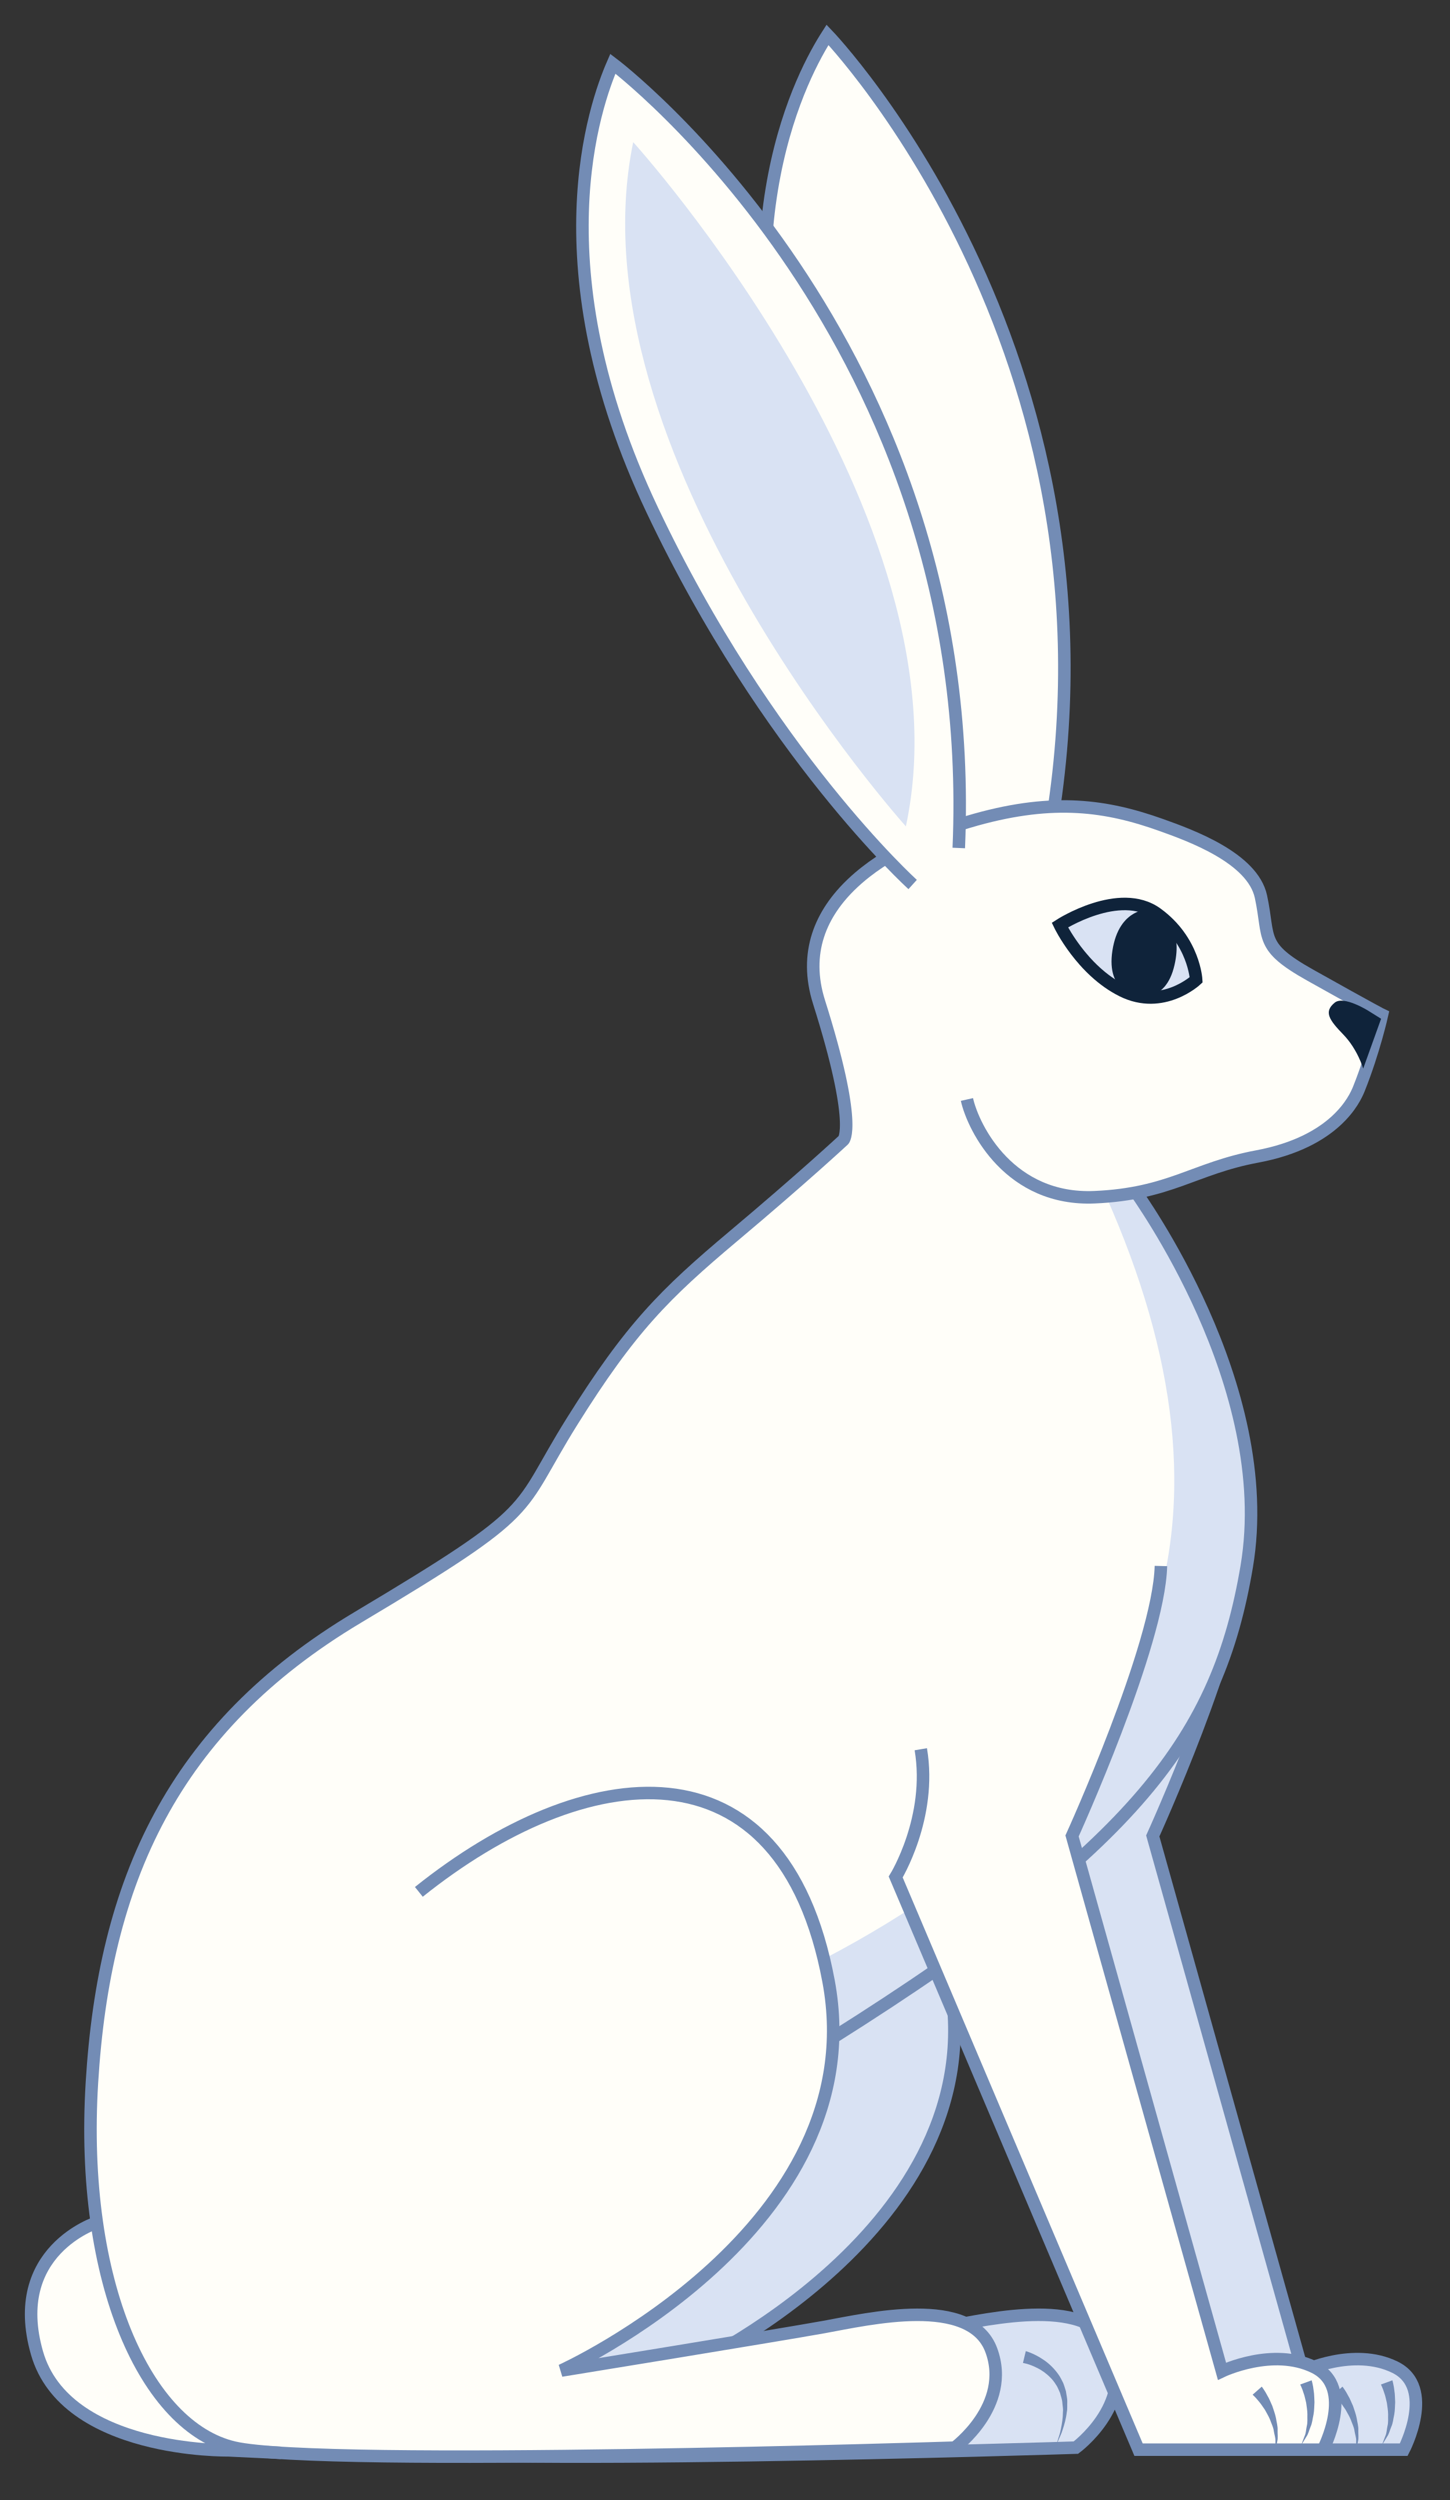 <svg width="58px" height="100px" viewBox="0 0 58 100" version="1.1" xml:space="preserve" xmlns="http://www.w3.org/2000/svg" xmlns:xlink="http://www.w3.org/1999/xlink">
  <rect x="0" y="0" width="58" height="100" fill="#333333" stroke="none"/>
  <defs/>
  <g>
    <title>Slice 1</title>
    <desc>Created with Sketch.</desc>
    <g id="Page-1" stroke="none" stroke-width="1" fill="none" fill-rule="evenodd">
      <g id="hare-a-[animals,rabbit,cold,north-pole,south-pole,ice,antarctica,arctic,robert-hunter]" transform="translate(1, 1)">
        <g id="Group-4" transform="translate(13.023, 70.243)">
          <path d="M0.199,26.654 C3.727,27.466 29.013,26.654 29.013,26.654 C29.013,26.654 31.292,24.977 30.479,22.76 C29.665,20.543 25.584,21.504 23.793,21.828 C22.002,22.153 13.277,23.572 13.277,23.572 C13.277,23.572 25.812,17.893 23.967,7.995 C22.122,-1.902 14.199,-0.875 7.579,4.426" id="Fill-1" fill="#D9E2F3" fill-rule="nonzero"/>
          <path d="M0.199,26.654 C3.727,27.466 29.013,26.654 29.013,26.654 C29.013,26.654 31.292,24.977 30.479,22.76 C29.665,20.543 25.584,21.504 23.793,21.828 C22.002,22.153 13.277,23.572 13.277,23.572 C13.277,23.572 25.812,17.893 23.967,7.995 C22.122,-1.902 14.199,-0.875 7.579,4.426" id="Stroke-3" stroke="#738CB5" stroke-width="0.5"/>
          <path d="M27.009,22.795 C27.001,22.793 27.089,22.815 27.21,22.866 C27.331,22.916 27.5,22.994 27.684,23.119 C27.872,23.238 28.07,23.412 28.242,23.631 C28.33,23.739 28.405,23.862 28.466,23.993 C28.538,24.119 28.569,24.266 28.615,24.402 C28.632,24.546 28.673,24.686 28.668,24.827 C28.66,24.967 28.679,25.105 28.649,25.234 C28.619,25.496 28.552,25.729 28.487,25.925 C28.43,26.123 28.343,26.275 28.301,26.386 C28.253,26.495 28.226,26.558 28.226,26.558 C28.226,26.558 28.246,26.493 28.281,26.378 C28.311,26.263 28.379,26.106 28.413,25.905 C28.455,25.705 28.494,25.474 28.494,25.224 C28.51,25.1 28.477,24.973 28.47,24.845 C28.461,24.716 28.408,24.594 28.38,24.47 C28.325,24.355 28.287,24.233 28.212,24.132 C28.148,24.025 28.073,23.931 27.988,23.848 C27.824,23.682 27.643,23.555 27.474,23.472 C27.131,23.296 26.896,23.268 26.895,23.268 L27.009,22.795 Z M21.261,22.79 C21.253,22.79 21.344,22.804 21.47,22.846 C21.598,22.891 21.779,22.955 21.972,23.093 C22.067,23.16 22.17,23.242 22.254,23.352 C22.347,23.454 22.411,23.588 22.467,23.726 C22.505,23.872 22.535,24.021 22.521,24.17 C22.532,24.322 22.473,24.46 22.448,24.604 C22.403,24.741 22.342,24.87 22.291,24.999 C22.222,25.118 22.155,25.236 22.089,25.349 C22.029,25.465 21.944,25.559 21.877,25.657 C21.806,25.751 21.74,25.841 21.678,25.924 C21.406,26.232 21.225,26.438 21.225,26.438 C21.225,26.438 21.382,26.214 21.616,25.879 C21.667,25.792 21.723,25.696 21.781,25.595 C21.837,25.493 21.909,25.393 21.954,25.275 C22.004,25.16 22.056,25.042 22.108,24.921 C22.141,24.797 22.185,24.672 22.211,24.546 C22.216,24.42 22.257,24.293 22.231,24.175 C22.231,24.053 22.191,23.947 22.155,23.846 C22.102,23.754 22.051,23.667 21.976,23.603 C21.91,23.533 21.828,23.482 21.752,23.44 C21.6,23.354 21.449,23.318 21.348,23.296 C21.244,23.273 21.198,23.274 21.19,23.272 L21.261,22.79 Z M23.411,22.142 C23.402,22.142 23.509,22.157 23.661,22.208 C23.815,22.26 24.035,22.336 24.266,22.499 C24.38,22.578 24.504,22.675 24.605,22.805 C24.717,22.927 24.795,23.087 24.862,23.25 C24.908,23.423 24.948,23.601 24.931,23.781 C24.946,23.965 24.877,24.132 24.849,24.307 C24.796,24.474 24.722,24.631 24.661,24.789 C24.584,24.939 24.498,25.08 24.42,25.219 C24.347,25.361 24.245,25.478 24.164,25.598 C24.078,25.715 23.997,25.825 23.923,25.927 C23.594,26.31 23.375,26.563 23.375,26.563 C23.375,26.563 23.57,26.291 23.861,25.883 C23.926,25.776 23.995,25.66 24.068,25.537 C24.137,25.412 24.227,25.289 24.285,25.145 C24.347,25.004 24.412,24.86 24.479,24.712 C24.522,24.558 24.577,24.404 24.611,24.249 C24.62,24.092 24.671,23.935 24.641,23.786 C24.643,23.634 24.595,23.499 24.551,23.37 C24.485,23.252 24.421,23.139 24.327,23.056 C24.245,22.966 24.141,22.9 24.046,22.846 C23.855,22.734 23.665,22.688 23.539,22.657 C23.409,22.627 23.348,22.627 23.34,22.624 L23.411,22.142 Z" id="Fill-5" fill="#738CB5" fill-rule="nonzero"/>
        </g>
        <g id="Group-10" transform="translate(29.302, 0.151)">
          <path d="M9.41,34.552 C9.41,34.552 4.513,28.454 1.51,18.113 C-1.493,7.771 1.843,1.732 2.799,0.242 C2.799,0.242 15.552,13.515 11.465,33.403" id="Fill-7" fill="#FFFEF9" fill-rule="nonzero"/>
          <path d="M9.41,34.552 C9.41,34.552 4.513,28.454 1.51,18.113 C-1.493,7.771 1.843,1.732 2.799,0.242 C2.799,0.242 15.552,13.515 11.465,33.403" id="Stroke-9" stroke="#738CB5" stroke-width="0.5"/>
        </g>
        <g id="Group-14" transform="translate(37.767, 61.157)">
          <path d="M10.899,0.478 C10.817,3.642 7.344,11.275 7.344,11.275 L13.34,32.685 C13.34,32.685 15.375,31.711 17.031,32.523 C18.685,33.334 17.383,35.822 17.383,35.822 L10.003,35.822 L0.29,12.917 C0.29,12.917 1.755,10.538 1.294,7.807" id="Fill-11" fill="#D9E2F3" fill-rule="nonzero"/>
          <path d="M10.899,0.478 C10.817,3.642 7.344,11.275 7.344,11.275 L13.34,32.685 C13.34,32.685 15.375,31.711 17.031,32.523 C18.685,33.334 17.383,35.822 17.383,35.822 L10.003,35.822 L0.29,12.917 C0.29,12.917 1.755,10.538 1.294,7.807" id="Stroke-13" stroke="#738CB5" stroke-width="0.5"/>
          <path d="M14.933,33.301 C14.925,33.294 15.048,33.445 15.166,33.675 C15.234,33.786 15.287,33.93 15.354,34.075 C15.403,34.229 15.467,34.388 15.499,34.556 C15.524,34.725 15.576,34.886 15.566,35.047 C15.561,35.206 15.587,35.351 15.555,35.475 C15.511,35.718 15.482,35.88 15.482,35.88 C15.482,35.88 15.481,35.717 15.479,35.473 C15.488,35.353 15.435,35.215 15.413,35.07 C15.395,34.922 15.317,34.777 15.267,34.63 C15.21,34.485 15.123,34.35 15.055,34.223 C14.969,34.104 14.901,33.987 14.822,33.901 C14.678,33.718 14.571,33.632 14.567,33.623 L14.933,33.301 Z" id="Fill-15" fill="#738CB5" fill-rule="nonzero"/>
          <path d="M16.929,33.048 C16.923,33.038 16.984,33.223 17.01,33.48 C17.034,33.608 17.03,33.762 17.04,33.921 C17.031,34.083 17.033,34.253 17.002,34.421 C16.963,34.588 16.953,34.758 16.885,34.904 C16.823,35.05 16.794,35.195 16.719,35.299 C16.59,35.509 16.505,35.65 16.505,35.65 L16.649,35.27 C16.701,35.161 16.702,35.013 16.734,34.87 C16.772,34.726 16.751,34.562 16.758,34.408 C16.757,34.251 16.725,34.094 16.708,33.951 C16.671,33.809 16.65,33.676 16.608,33.567 C16.54,33.344 16.471,33.225 16.471,33.216 L16.929,33.048 Z" id="Fill-17" fill="#738CB5" fill-rule="nonzero"/>
        </g>
        <path d="M24.762,84.783 C31.382,79.483 32.142,78.239 32.142,78.239 C33.986,88.136 21.452,93.815 21.452,93.815 C21.452,93.815 30.177,92.396 31.968,92.072 C33.759,91.747 37.839,90.787 38.653,93.004 C39.467,95.221 37.188,96.898 37.188,96.898 C37.188,96.898 11.902,97.709 8.374,96.898 C4.847,96.086 2.188,90.3 2.677,82.295 C3.165,74.29 5.878,68.125 13.313,63.69 C20.746,59.255 19.553,59.58 21.886,55.848 C24.219,52.116 25.576,50.764 28.343,48.438 C31.111,46.112 32.739,44.599 32.739,44.599 C32.739,44.599 33.327,44.037 31.762,39.082 C30.514,35.134 34.519,32.761 38.043,31.781 C41.177,30.909 43.276,31.222 45.446,31.996 C46.631,32.419 49.106,33.316 49.439,34.864 C49.799,36.545 49.357,36.851 51.406,38 C53.992,39.451 54.281,39.589 54.281,39.589 C54.281,39.589 53.956,41.049 53.359,42.543 C53.194,42.956 52.425,44.671 49.28,45.257 C46.77,45.724 46.305,46.167 44.555,46.857 C43.118,47.423 48.041,57.47 47.77,56.281 C47.77,56.281 48.855,63.961 43.863,69.261 C38.87,74.561 24.762,84.783 24.762,84.783" id="Fill-19" fill="#FFFEF9" fill-rule="nonzero"/>
        <path d="M44.555,46.856 L43.247,46.856 C48.891,59.579 46.065,69.964 31.953,77.354 C32.143,77.238 32.323,80.497 32.323,80.497 C32.323,80.497 46.345,73.236 48.463,63.596 C50.514,54.258 44.555,46.856 44.555,46.856" id="Fill-21" fill="#D9E2F3" fill-rule="nonzero"/>
        <g id="Group-26" transform="translate(0, 87.766)">
          <path d="M2.873,0.129 C2.873,0.129 -0.687,1.263 0.479,5.345 C1.623,9.352 8.13,9.239 8.13,9.239 L10.243,9.341" id="Fill-23" fill="#FFFEF9" fill-rule="nonzero"/>
          <path d="M2.873,0.129 C2.873,0.129 -0.687,1.263 0.479,5.345 C1.623,9.352 8.13,9.239 8.13,9.239 L10.243,9.341" id="Stroke-25" stroke="#738CB5" stroke-width="0.5"/>
        </g>
        <path d="M37.677,42.976 C37.948,44.166 39.413,47.032 42.784,46.885 C45.799,46.754 46.77,45.724 49.28,45.257 C52.425,44.671 53.194,42.956 53.359,42.543 C53.956,41.049 54.281,39.589 54.281,39.589 C54.281,39.589 53.992,39.451 51.405,38 C49.357,36.851 49.799,36.545 49.438,34.864 C49.106,33.316 46.631,32.419 45.446,31.996 C43.276,31.222 41.177,30.909 38.043,31.781 C34.519,32.761 30.514,35.134 31.762,39.082 C33.327,44.037 32.739,44.599 32.739,44.599 C32.739,44.599 31.111,46.112 28.343,48.438 C25.576,50.764 24.219,52.116 21.886,55.848 C19.553,59.58 20.746,59.255 13.312,63.69 C5.878,68.125 3.165,74.29 2.677,82.295 C2.188,90.3 4.847,96.086 8.374,96.898 C11.902,97.709 37.188,96.898 37.188,96.898 C37.188,96.898 39.467,95.221 38.653,93.004 C37.839,90.787 33.759,91.747 31.968,92.072 C30.177,92.396 21.452,93.815 21.452,93.815 C21.452,93.815 33.986,88.136 32.142,78.239 C30.297,68.341 22.374,69.369 15.754,74.669" id="Stroke-27" stroke="#738CB5" stroke-width="0.5"/>
        <path d="M44.451,46.696 C44.451,46.757 50.09,54.394 48.869,61.656 C47.73,68.423 44.492,72.831 32.323,80.497" id="Stroke-29" stroke="#738CB5" stroke-width="0.5"/>
        <g id="Face" transform="translate(41, 35)">
          <path d="M0.394,0.999 C0.394,0.999 2.781,-0.541 4.273,0.54 C5.766,1.621 5.847,3.19 5.847,3.19 C5.847,3.19 4.518,4.434 2.89,3.623 C1.262,2.811 0.394,0.999 0.394,0.999" id="Fill-35" fill="#D9E2F3" fill-rule="nonzero"/>
          <path d="M12.528,6.739 C12.528,6.739 12.304,5.969 11.735,5.381 C11.165,4.793 10.941,4.468 11.389,4.103 C11.749,3.809 12.731,4.427 12.731,4.427 L13.244,4.747 L12.528,6.739 Z" id="Fill-37" fill="#0F233A" fill-rule="nonzero"/>
          <path d="M3.992,0.371 C3.992,0.371 2.761,0.29 2.496,2.026 C2.24,3.706 3.48,3.836 3.48,3.836 C3.48,3.836 4.622,4.156 4.979,2.602 C5.305,1.182 4.647,0.585 3.992,0.371" id="Fill-39" fill="#0F233A" fill-rule="nonzero"/>
          <path d="M0.394,0.999 C0.394,0.999 2.781,-0.541 4.273,0.54 C5.766,1.621 5.847,3.19 5.847,3.19 C5.847,3.19 4.518,4.434 2.89,3.623 C1.262,2.811 0.394,0.999 0.394,0.999 Z" id="Stroke-41" stroke="#0F233A" stroke-width="0.5"/>
        </g>
        <g id="Front-Ear" transform="translate(22, 1)">
          <path d="M13.506,33.377 C13.506,33.377 7.7,28.132 3.088,18.396 C-1.525,8.661 0.809,2.171 1.514,0.549 C1.514,0.549 16.219,11.636 15.351,31.917" id="Fill-43" fill="#FFFEF9" fill-rule="nonzero"/>
          <path d="M13.235,31.052 C13.235,31.052 -0.223,16.07 2.328,3.685 C2.328,3.685 15.893,18.666 13.235,31.052" id="Fill-45" fill="#D9E2F3" fill-rule="nonzero"/>
          <path d="M13.506,33.377 C13.506,33.377 7.7,28.132 3.088,18.396 C-1.525,8.661 0.809,2.171 1.514,0.549 C1.514,0.549 16.219,11.636 15.351,31.917" id="Stroke-47" stroke="#738CB5" stroke-width="0.5"/>
        </g>
        <g id="Group-52" transform="translate(34.512, 61.157)">
          <path d="M10.925,0.478 C10.843,3.642 7.37,11.275 7.37,11.275 L13.367,32.685 C13.367,32.685 15.402,31.711 17.057,32.523 C18.711,33.334 17.409,35.822 17.409,35.822 L10.03,35.822 L0.316,12.917 C0.316,12.917 1.781,10.538 1.32,7.807" id="Fill-49" fill="#FFFEF9" fill-rule="nonzero"/>
          <path d="M10.925,0.478 C10.843,3.642 7.37,11.275 7.37,11.275 L13.367,32.685 C13.367,32.685 15.402,31.711 17.057,32.523 C18.711,33.334 17.409,35.822 17.409,35.822 L10.03,35.822 L0.316,12.917 C0.316,12.917 1.781,10.538 1.32,7.807" id="Stroke-51" stroke="#738CB5" stroke-width="0.5"/>
          <path d="M14.959,33.301 C14.951,33.294 15.074,33.445 15.192,33.675 C15.261,33.786 15.313,33.93 15.381,34.075 C15.429,34.229 15.493,34.388 15.526,34.556 C15.551,34.725 15.602,34.886 15.592,35.047 C15.587,35.206 15.613,35.351 15.581,35.475 C15.538,35.718 15.508,35.88 15.508,35.88 C15.508,35.88 15.507,35.717 15.505,35.473 C15.514,35.353 15.461,35.215 15.439,35.07 C15.422,34.922 15.343,34.777 15.293,34.63 C15.236,34.485 15.149,34.35 15.082,34.223 C14.995,34.104 14.927,33.987 14.849,33.901 C14.705,33.718 14.597,33.632 14.593,33.623 L14.959,33.301 Z" id="Fill-53" fill="#738CB5" fill-rule="nonzero"/>
          <path d="M16.955,33.048 C16.95,33.038 17.01,33.223 17.037,33.48 C17.06,33.608 17.056,33.762 17.067,33.921 C17.057,34.083 17.059,34.253 17.028,34.421 C16.989,34.588 16.979,34.758 16.911,34.904 C16.849,35.05 16.821,35.195 16.746,35.299 C16.617,35.509 16.531,35.65 16.531,35.65 L16.675,35.27 C16.728,35.161 16.729,35.013 16.761,34.87 C16.799,34.726 16.777,34.562 16.784,34.408 C16.784,34.251 16.752,34.094 16.735,33.951 C16.697,33.809 16.677,33.676 16.634,33.567 C16.567,33.344 16.498,33.225 16.497,33.216 L16.955,33.048 Z" id="Fill-55" fill="#738CB5" fill-rule="nonzero"/>
        </g>
      </g>
    </g>
  </g>
</svg>